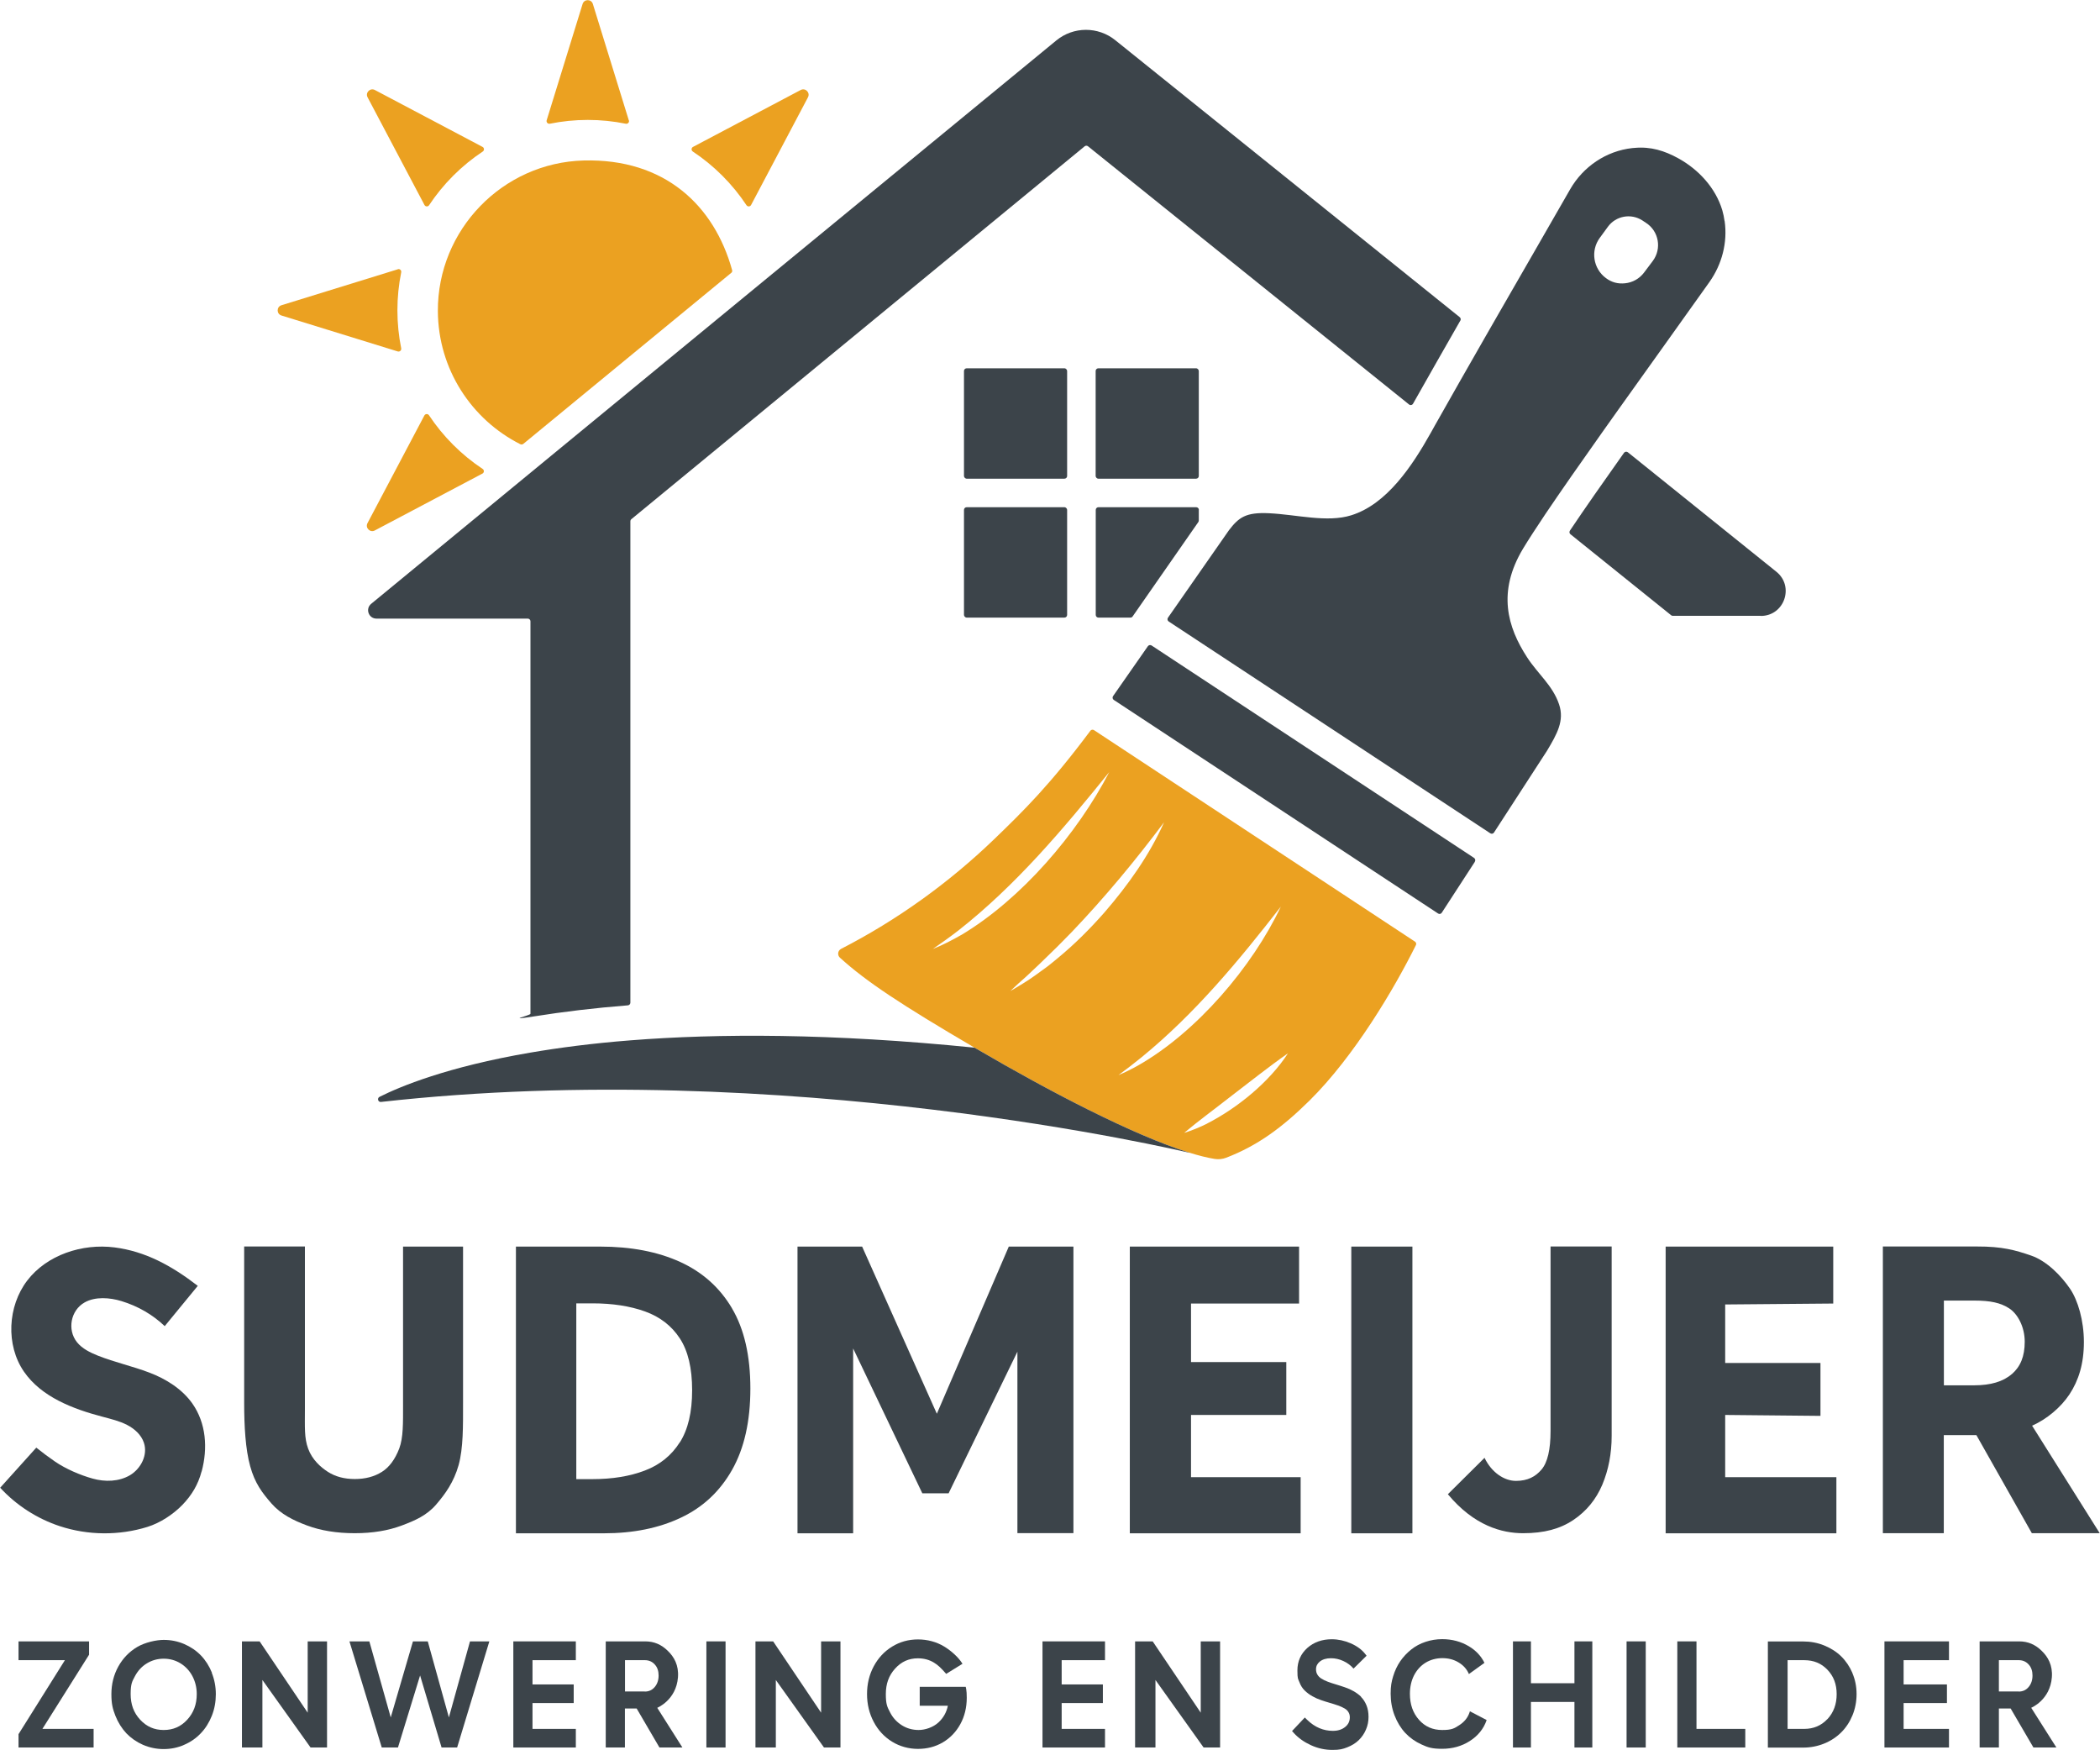 <?xml version="1.0" encoding="UTF-8"?>
<svg xmlns="http://www.w3.org/2000/svg" id="Layer_1" version="1.1" viewBox="0 0 2268 1889.7">
  <defs>
    <style>
      .st0 {
        fill: #eba121;
      }

      .st1 {
        fill: #3c444a;
      }
    </style>
  </defs>
  <g>
    <polygon class="st1" points="96.2 1786.8 96.2 1772.4 20 1772.4 20 1792.7 70.1 1792.7 20.5 1871.8 20 1872.6 20 1887 101.1 1887 101.1 1866.9 45.8 1866.9 96.2 1786.8"></polygon>
    <path class="st1" d="M228.9,1806.3c-2.9-7.2-6.9-13.5-11.9-18.7-5-5.2-11.1-9.3-18-12.3-7-3-14.4-4.5-22.2-4.5s-20.1,2.6-28.7,7.7c-8.6,5.1-15.5,12.3-20.4,21.2-4.9,8.9-7.4,18.9-7.4,29.7s1.5,16,4.3,23.3c2.9,7.3,6.9,13.6,11.8,18.9,5,5.2,11,9.4,18,12.5,7,3,14.5,4.6,22.3,4.6s15.3-1.5,22.2-4.6c7-3,13-7.2,18-12.5,5-5.2,9-11.6,11.9-18.9s4.3-15.1,4.3-23.3-1.5-15.8-4.4-23.1ZM202.2,1857c-6.9,7.5-15.2,11.1-25.4,11.1s-18.4-3.6-25.4-11.1c-7-7.5-10.3-16.6-10.3-27.7s1.6-13.6,4.7-19.4c3.1-5.8,7.4-10.5,12.9-13.8,5.4-3.3,11.5-5,18.1-5s12.7,1.7,18.1,5c5.4,3.3,9.8,8,12.9,13.8,3.1,5.9,4.7,12.4,4.7,19.4,0,11.1-3.4,20.2-10.3,27.7Z"></path>
    <polygon class="st1" points="332.3 1849.4 280.4 1772.4 261.3 1772.4 261.3 1887 283.4 1887 283.4 1814.1 335.4 1887 353.2 1887 353.2 1772.4 332.3 1772.4 332.3 1849.4"></polygon>
    <polygon class="st1" points="886.8 1849.4 835 1772.4 815.9 1772.4 815.9 1887 837.9 1887 837.9 1814.1 889.9 1887 907.7 1887 907.7 1772.4 886.8 1772.4 886.8 1849.4"></polygon>
    <polygon class="st1" points="1296.8 1849.4 1244.9 1772.4 1225.9 1772.4 1225.9 1887 1247.9 1887 1247.9 1814.1 1299.9 1887 1317.7 1887 1317.7 1772.4 1296.8 1772.4 1296.8 1849.4"></polygon>
    <polygon class="st1" points="484.8 1854.5 462 1772.4 446 1772.4 422 1854.5 398.9 1772.4 377.4 1772.4 412.3 1887 429.8 1887 453.7 1809.2 476.9 1887 493.7 1887 528.5 1772.4 507.6 1772.4 484.8 1854.5"></polygon>
    <polygon class="st1" points="554.4 1887 621.9 1887 621.9 1866.9 575.1 1866.9 575.1 1839 619.6 1839 619.6 1818.9 575.1 1818.9 575.1 1792.7 621.9 1792.7 621.9 1772.4 554.4 1772.4 554.4 1887"></polygon>
    <polygon class="st1" points="1125.9 1887 1193.4 1887 1193.4 1866.9 1146.6 1866.9 1146.6 1839 1191.1 1839 1191.1 1818.9 1146.6 1818.9 1146.6 1792.7 1193.4 1792.7 1193.4 1772.4 1125.9 1772.4 1125.9 1887"></polygon>
    <path class="st1" d="M709.9,1844.1s20.4-8.3,22.3-32.9c1-13.1-4.2-22.1-11.1-28.7-6.8-6.6-14.5-10.1-24.3-10.1h-42.6v114.6h20.7v-42.1h12.7l24.6,42.1h24.8l-27.2-42.9ZM696.5,1826.5h-21.5v-33.8c-.1,0,21.5,0,21.5,0,4.4,0,7.9,1.6,10.7,4.7,2.8,3.1,4.1,7,4.1,11.9s-1.4,9.1-4.2,12.4c-2.8,3.3-6.3,4.9-10.7,4.9Z"></path>
    <polygon class="st1" points="2035.2 1887 2104.9 1887 2104.9 1866.9 2055.9 1866.9 2055.9 1839 2102.7 1839 2102.7 1818.9 2055.9 1818.9 2055.9 1792.7 2104.9 1792.7 2104.9 1772.4 2035.2 1772.4 2035.2 1887"></polygon>
    <path class="st1" d="M2193.7,1844.1s20.4-8.3,22.3-32.9c1-13.1-4.2-22.1-11.1-28.7-6.8-6.6-14.5-10.1-24.3-10.1h-42.6v114.6h20.8v-42.1h12.7l24.6,42.1h24.8l-27.2-42.9ZM2180.3,1826.5h-21.5v-33.8c-.1,0,21.5,0,21.5,0,4.4,0,7.9,1.6,10.7,4.7,2.8,3.1,4.1,7,4.1,11.9s-1.4,9.1-4.2,12.4c-2.8,3.3-6.3,4.9-10.7,4.9Z"></path>
    <rect class="st1" x="762.9" y="1772.4" width="20.7" height="114.6"></rect>
    <rect class="st1" x="1756.7" y="1772.4" width="20.7" height="114.6"></rect>
    <path class="st1" d="M1044.1,1833.3c0,10.4-2.3,20-6.9,28.4-4.6,8.4-11,15.1-19,19.8-8,4.7-17,7-26.8,7s-19.6-2.6-28-7.8c-8.4-5.2-15.1-12.4-19.8-21.4-4.8-9-7.2-19.1-7.2-30s2.4-20.9,7.2-29.9c4.8-9,11.4-16.1,19.8-21.3,8.4-5.2,17.8-7.8,28-7.8s20,2.6,28.4,7.7c7.2,4.4,15.3,11.4,19.7,18.6l-17.6,10.9c-5.8-6.6-8.7-9.4-13.3-12.2-5.1-3.1-10.9-4.6-17.3-4.6-9.8,0-17.8,3.6-24.6,11.1-6.8,7.5-10,16.5-10,27.5s1.5,13.9,4.6,19.8c3,5.9,7.3,10.5,12.7,13.9,5.4,3.4,11.5,5.1,18.2,5.1s15.5-2.7,21.5-8.3c5.2-4.9,8.5-10.7,10-17.9h-30.4v-20.4h49.7l.5,2.4c.4,2.3.6,5.4.6,9.4Z"></path>
    <path class="st1" d="M1470,1832.2c-2.4-2.3-5.1-4.3-8.1-6-3-1.7-6.1-3.1-9.4-4.2-3.1-1.1-6.4-2.1-9.6-3.1-3.1-.9-6.1-1.9-8.8-2.9-2.6-1-5-2.1-7-3.4-1.8-1.1-3.2-2.5-4.3-4.3-1-1.6-1.5-3.5-1.5-5.8,0-3.4,1.4-6.1,4.1-8.3,3-2.4,7-3.6,11.9-3.6s9.1,1,13.5,3c4.4,2,8.1,4.8,11,8.2l14.1-13.9-1.4-1.8c-3.6-4.7-8.9-8.6-15.7-11.6-6.7-2.9-13.6-4.4-20.5-4.4-10.5,0-19.4,3.2-26.4,9.4-7.1,6.4-10.7,14.5-10.7,24.2s.7,8.9,2.1,12.6c1.4,3.8,3.4,6.9,5.9,9.3,2.4,2.3,5.1,4.3,8.1,6,3,1.7,6.1,3.1,9.4,4.2,3.2,1.1,6.3,2.1,9.5,3,3.1.9,6,1.8,8.8,2.8,2.7.9,5,2,7.1,3.2,1.8,1,3.2,2.3,4.2,4,1,1.6,1.5,3.4,1.5,5.5,0,4.3-1.6,7.7-4.9,10.4-3.5,2.9-8.1,4.4-13.8,4.3-9.3-.1-18.8-3.4-27.7-12.2l-2.2-2.2-13.8,14.6,1.8,2c4.9,5.5,11.2,9.9,18.6,13.3,7.4,3.4,15.2,5.1,23.2,5.1s11.1-.9,16-2.8c4.9-1.9,9.1-4.5,12.4-7.7,3.3-3.2,6-7.1,7.8-11.4,1.9-4.3,2.8-8.9,2.8-13.7s-.7-8.8-2.2-12.5c-1.5-3.7-3.5-6.8-6-9.2Z"></path>
    <path class="st1" d="M1605.5,1857.3v.3c-3.2,9.2-9.3,16.8-18.1,22.4-8.7,5.6-18.8,8.4-29.9,8.4s-15.3-1.5-22.1-4.6c-6.9-3.1-12.8-7.3-17.7-12.5-4.9-5.3-8.8-11.7-11.6-19-2.8-7.3-4.2-15.2-4.2-23.4s.9-12.9,2.7-18.8c1.8-6,4.4-11.5,7.7-16.3,3.3-4.8,7.3-9,11.8-12.6,4.5-3.6,9.7-6.4,15.5-8.3,5.7-1.9,11.8-2.9,18-2.9,10.6,0,20.3,2.6,28.8,7.7,7.7,4.6,13.3,10.7,16.8,17.9l-16.8,12.1-.2-.5c-2.2-5-5.9-9.1-11-12.1-5.1-3.1-11-4.6-17.5-4.6s-12.9,1.7-18.2,5c-5.3,3.3-9.4,7.9-12.4,13.7-2.9,5.8-4.4,12.5-4.4,19.8,0,11.4,3.2,20.6,9.8,28.1,6.6,7.4,14.8,11,25.1,11s13.1-1.7,18.4-5.2c5.3-3.4,9-7.8,11-13.5l.5-1.5,18,9.4Z"></path>
    <polygon class="st1" points="1700.4 1817.6 1653.4 1817.6 1653.4 1772.4 1634 1772.4 1634 1887 1653.4 1887 1653.4 1837.8 1700.4 1837.8 1700.4 1887 1719.7 1887 1719.7 1772.4 1700.4 1772.4 1700.4 1817.6"></polygon>
    <polygon class="st1" points="1832.2 1772.4 1811.5 1772.4 1811.5 1887 1884.9 1887 1884.9 1866.9 1832.2 1866.9 1832.2 1772.4"></polygon>
    <path class="st1" d="M2000.7,1806.7c-3-7-7.1-13.1-12.2-18.1-5.1-5-11.3-8.9-18.4-11.8-7.1-2.9-14.7-4.3-22.6-4.3h-38.2v114.6h38.2c7.9,0,15.6-1.5,22.7-4.4,7.1-2.9,13.3-7,18.4-12.1,5.1-5.1,9.2-11.3,12.1-18.4,2.9-7.1,4.4-14.8,4.4-22.9s-1.5-15.6-4.5-22.6ZM1973.6,1856.3c-6.7,7.1-14.9,10.6-25.1,10.6h-17.9v-74.2h17.9c10.3,0,18.5,3.4,25.1,10.3,6.7,7,10,15.6,10,26.4s-3.3,19.8-10,27Z"></path>
  </g>
  <path class="st0" d="M1181.5,788.4c-1.3-.8-3-.5-3.9.7-43.4,58.1-71.6,86-104.2,117.4-48.9,47-104.6,87.1-165,118.1-3.6,1.9-4.3,6.7-1.3,9.5,28.5,25.9,65.8,50.5,145.4,97.2,1.5.9,3,1.7,4.5,2.6,73.7,43.1,166.7,92,227.5,110.8,0,0,.1,0,.1,0,9.9,3.1,19,5.4,27,6.7,4.3.7,8.7.3,12.8-1.3,33.7-13,60.2-32.4,89.7-61.5,48.8-48.2,92-121.5,115.1-168.1.7-1.3.2-2.9-1-3.7l-346.7-228.4ZM1038.3,1009.5c-10,5.7-20.1,11-30.8,15.2,9.4-6.5,18.6-13,27.5-19.9,62.3-48.9,113.4-109.7,163-171.1-34.5,66.6-95.1,137.3-159.8,175.9ZM1142.4,1034.6c-3.5,2.8-8.6,7.2-12.2,9.8-8.4,6.1-16.7,12.4-25.7,17.8-3.8,2.3-9.6,5.9-13.4,8,5.4-5.2,11.6-10.8,17.2-15.7,9.4-8.8,18.8-17.6,27.9-26.7,7.4-7,14.6-14.7,21.7-21.8,35.5-37.2,68.3-76.8,99.3-118.1-15.9,35.7-39,68-64.5,97.5-15.5,17.6-32.2,34.3-50.3,49.2ZM1207.9,1161c8.6-6.4,17-12.8,25.2-19.5,57.4-46.9,104.8-104.1,150.2-162.5-30.8,65.1-91,135.5-153.8,171.3-7,4-14.2,7.5-21.6,10.7ZM1303.9,1213.2c-8.1,4-16.4,7.5-25,10.1,16-13.4,32.4-25.3,48.7-38.1,19.4-14.8,43.4-33.9,63.4-47.8-19.9,30.8-54.6,59.1-87.1,75.7Z"></path>
  <g>
    <path class="st1" d="M1901.6,665h-94.9c-.7,0-1.3-.2-1.8-.6l-108.8-87.5c-1.2-.9-1.4-2.6-.6-3.9,15.9-23.7,36.4-53,58.4-84,1-1.4,2.9-1.6,4.2-.6l160.4,129c19.7,15.9,8.5,47.7-16.8,47.7Z"></path>
    <path class="st1" d="M1577.2,346.1c-17.1,29.9-34.3,60-51.1,89.8-.9,1.6-3,2-4.4.8l-346.6-278.7c-1.1-.9-2.6-.9-3.7,0l-489.5,402.6c-.7.6-1.1,1.4-1.1,2.3v519.8c0,1.5-1.2,2.8-2.7,2.9-35.8,2.8-69.8,6.9-101.8,12s-3.4-1.1-3.4-2.9v-423.8c0-1.6-1.3-2.9-2.9-2.9h-163.4c-8.5,0-12.3-10.6-5.7-16l194.5-160,200.9-165.2h0S1140.8,43.7,1140.8,43.7c18.5-15.2,45.1-15.3,63.7-.3l372,299.1c1.1.9,1.4,2.5.7,3.7Z"></path>
    <path class="st1" d="M1284.5,1244.8c-8.1-1.9-437.4-103.7-873-54.9-3.2.4-4.5-4-1.6-5.5,21.9-11,72.9-32.4,163.1-47.8,31.1-5.3,66.9-10,107.8-13.2,94.8-7.5,217-7.7,371.7,7.9,1.5.9,3,1.7,4.5,2.6,73.7,43.1,166.7,92,227.5,110.8Z"></path>
  </g>
  <g>
    <path class="st1" d="M435.3,1516.9c0,19.7.3,35.4-4.1,47.2-4.5,11.7-10.7,20.2-18.8,25.3-8.1,5.1-17.8,7.7-29.2,7.7s-21-2.6-29-7.7c-8-5.1-17.1-13.3-21.4-25.1-4.3-11.7-3.5-23.2-3.5-42.9v-175.4h-65.6v168.9c0,24.9,1.4,50.1,6.5,68.4,5.1,18.4,12.8,28.5,22.9,40.1,10.1,11.6,23.7,18.4,38.6,23.9,14.8,5.5,32,8.3,51.4,8.3s36.1-2.8,50.8-8.3c14.7-5.5,27.1-11,37.1-22.6,10-11.6,19.1-24.3,24.3-42.6,5.1-18.4,4.8-42.3,4.8-67.1v-168.9h-64.8v170.8Z"></path>
    <path class="st1" d="M790.6,1412.8c-13.3-22.5-32-39.2-56.2-50.2-24.2-11-52.9-16.5-86.2-16.5h-91v309.6h94.9c31.8,0,59.6-5.6,83.3-16.9,23.8-11.2,42.2-28.5,55.3-51.7,13.1-23.2,19.7-52.4,19.7-87.7s-6.6-64.2-19.9-86.7ZM734.2,1557.4c-8.9,14.1-21.4,24.3-37.7,30.5-16.2,6.2-35.1,9.3-56.5,9.3h-17.6v-189.8h17.6c21.4,0,40.3,2.9,56.5,8.7,16.2,5.8,28.8,15.5,37.7,29.1,8.9,13.6,13.3,32.2,13.3,56s-4.4,42.3-13.3,56.4Z"></path>
    <polygon class="st1" points="1286.3 1527.9 1389.2 1527.9 1389.2 1470.8 1286.3 1470.8 1286.3 1407.6 1403 1407.6 1403 1346.1 1220.2 1346.1 1220.2 1655.7 1404.7 1655.7 1404.7 1595.1 1286.3 1595.1 1286.3 1527.9"></polygon>
    <rect class="st1" x="1459.4" y="1346.1" width="66" height="309.6"></rect>
    <path class="st1" d="M1674.6,1545.2c0,20-3.2,33.9-9.7,41.6-6.5,7.7-15,12.3-27.7,12.3s-26.4-9.2-33.9-24.9l-39.6,39.3c28.4,34.2,58.6,42.1,81.3,42.1s39.9-4.7,54.1-14.2c14.2-9.5,24.6-22.2,31.4-38.2,6.7-16,10.1-33.6,10.1-52.8v-204.4h-66v199.1Z"></path>
    <path class="st1" d="M2194.7,1539.5c15.7-7,30.8-19.5,40.3-33.8,9.9-15,15.6-33.1,15.6-56.5s-6.5-45.1-14.9-57.5c-9.6-14.1-25.2-30.1-42.1-35.9-16.9-5.8-31.1-9.9-58.5-9.8h-101.6v309.6h65.8v-105.9h35.2l59.9,105.9h73.3l-73.1-116.2ZM2172.7,1483.8c-9.3,8.1-22.8,12.1-40.6,12.1h-32.7v-91.5h32.7c17.8,0,28.5,2.4,37.8,8.4,9.3,6,16.8,20.1,16.8,36s-4.6,26.9-13.9,35Z"></path>
    <polygon class="st1" points="861.3 1655.7 861.3 1346.1 931.1 1346.1 1011.8 1526.6 1089.5 1346.1 1159.3 1346.1 1159.3 1655.5 1098.8 1655.5 1098.8 1459.6 1024.5 1612.5 996.1 1612.5 921.4 1456.1 921.4 1655.7 861.3 1655.7"></polygon>
    <polygon class="st1" points="1863.2 1527.9 1966.1 1528.9 1966.1 1471.8 1863.2 1471.8 1863.2 1408.6 1979.9 1407.6 1979.9 1346.1 1798.9 1346.1 1798.9 1655.7 1983.3 1655.7 1983.3 1595.1 1863.2 1595.1 1863.2 1527.9"></polygon>
    <path class="st1" d="M217.7,1588.9c-3.7,14.1-10.5,25.5-20.7,36.1-10,10.3-24,19.5-37.8,23.8-30.6,9.5-64.2,9.2-94.6-.8-24.6-8.1-47-22.6-64.4-41.5l39-43.3c6.5,5.2,13.3,10.3,20.3,15.1,11.4,7.8,27.1,14.6,40.5,18.3,13.4,3.8,28.6,3.4,40.5-3.7,11.9-7.2,19.3-22,14.9-35-2.8-8.5-10.1-15.1-18.3-19.3-8.2-4.2-17.2-6.3-26.1-8.7-32.5-8.5-66.3-21.5-85.1-48.7-19.8-28.7-17.7-70.7,3.5-98.4,21.2-27.7,59.3-40.3,94.4-35.8,33.3,4.3,61.5,19.7,89.8,41.5l-35.7,43.5c-13-12.4-28.9-21.6-46.6-27-12.7-3.9-28.4-5.1-39.9,1.4-15.1,8.5-19,29.5-8.3,42.9,5.6,7,14.2,11.2,22.7,14.6,18,7.1,37.1,11.3,55.3,18.2,18.1,6.8,35.6,17.8,46.6,33.4,15,21.3,16.8,48.4,10.1,73.4Z"></path>
  </g>
  <g>
    <path class="st0" d="M679.2,129.9c.7,2.1-1.2,4.2-3.4,3.7-13.3-2.7-27-4.1-41-4.1s-27.7,1.4-41,4.1c-2.2.4-4-1.6-3.4-3.7l38.8-125.6c1.7-5.5,9.4-5.5,11.1,0l38.8,125.6Z"></path>
    <path class="st0" d="M521.1,158.6c2,1,2.1,3.8.3,5-11.3,7.5-22,16.2-31.9,26.1s-18.6,20.6-26.1,31.9c-1.2,1.8-4,1.7-5-.3l-61.4-116.2c-2.7-5.1,2.8-10.6,7.9-7.9l116.2,61.4Z"></path>
    <path class="st0" d="M429.6,290.7c2.1-.7,4.2,1.2,3.7,3.4-2.7,13.3-4.1,27-4.1,41,0,14,1.4,27.7,4.1,41,.4,2.2-1.6,4-3.7,3.4l-125.6-38.8c-5.5-1.7-5.5-9.4,0-11.1l125.6-38.8Z"></path>
    <path class="st0" d="M458.3,448.7c1-2,3.8-2.1,5-.3,7.5,11.3,16.2,22,26.1,31.9,9.9,9.9,20.6,18.6,31.9,26.1,1.8,1.2,1.7,4-.3,5l-116.2,61.4c-5.1,2.7-10.6-2.8-7.9-7.9l61.4-116.2Z"></path>
    <path class="st0" d="M811.2,221.3c-1,2-3.8,2.1-5,.3-7.5-11.3-16.2-22-26.1-31.9-9.9-9.9-20.6-18.6-31.9-26.1-1.8-1.2-1.7-4,.3-5l116.2-61.4c5.1-2.7,10.6,2.8,7.9,7.9l-61.4,116.2Z"></path>
    <path class="st0" d="M789.8,294.6l-224.6,184.7c-.9.7-2.1.9-3.2.4-52.6-26.5-88.8-80.9-89.1-143.8-.4-87.7,69.9-160.3,157.5-162.6s141,48.7,160.3,118.4c.3,1.1,0,2.3-1,3Z"></path>
  </g>
  <g>
    <path class="st1" d="M1592.9,930.5l-35.8,55.1c-.9,1.4-2.7,1.7-4,.8l-350.2-230.6c-1.4-.9-1.7-2.8-.8-4.1l37.6-53.9c.9-1.3,2.7-1.6,4-.8l348.3,229.4c1.3.9,1.7,2.7.8,4Z"></path>
    <path class="st1" d="M1862.5,238.6c-.5-3.8-1.3-7.7-2.4-11.5-7.2-24.2-25.7-44.2-47.8-56.3-14.4-7.9-29.3-12.7-46.9-11.1-.8,0-1.7.2-2.5.2-28.2,3.1-53.1,20-67.2,44.6-25.6,44.7-51.5,89.5-77.2,134.2-4.9,8.5-9.8,17.1-14.7,25.6-18.2,31.7-36.2,63.4-54,94.9-1.6,2.9-3.2,5.7-4.8,8.6-19.7,35.1-47.1,76.6-85.6,88.6-26.1,8.2-59.1-.8-88.9-2.2-25.1-1.2-32.6,4.5-43.2,18.3l-65.9,94.5c-.9,1.3-.6,3.2.8,4.1l347.3,228.7c1.4.9,3.2.5,4-.8l57.2-88.2c11-18.4,19-32.6,13.1-50.2-6.9-20.5-22.9-32.8-34.6-50.9-21.1-32.5-32.4-70.5-4.3-117.3,5.9-9.8,14.2-22.5,24.1-37.3,16.8-24.9,38.4-55.8,61.7-88.7,5.6-7.8,11.2-15.8,16.9-23.8,33.5-47,69-96.4,98.6-138.1,13.5-19.1,19.7-42.6,16.4-65.8ZM1785,281.8l-9.4,12.5c-5.1,6.8-12.6,10.8-20.5,11.6s-14.5-1-20.7-5.6c-13.8-10.2-16.8-29.7-6.6-43.5l8.7-11.9c8.6-11.8,24.9-14.8,37.2-6.9l3.9,2.6c14,9,17.3,27.9,7.4,41.2Z"></path>
  </g>
  <g>
    <rect class="st1" x="1041.1" y="397.7" width="111.4" height="119.2" rx="2.9" ry="2.9"></rect>
    <rect class="st1" x="1183.3" y="397.7" width="111.4" height="119.2" rx="2.9" ry="2.9"></rect>
    <rect class="st1" x="1041.1" y="547.7" width="111.4" height="119.2" rx="2.9" ry="2.9"></rect>
    <path class="st1" d="M1294.7,550.6v11.4c0,.6-.2,1.2-.5,1.7l-71,102c-.5.8-1.4,1.2-2.4,1.2h-34.5c-1.6,0-2.9-1.3-2.9-2.9v-113.4c0-1.6,1.3-2.9,2.9-2.9h105.6c1.6,0,2.9,1.3,2.9,2.9Z"></path>
  </g>
</svg>
